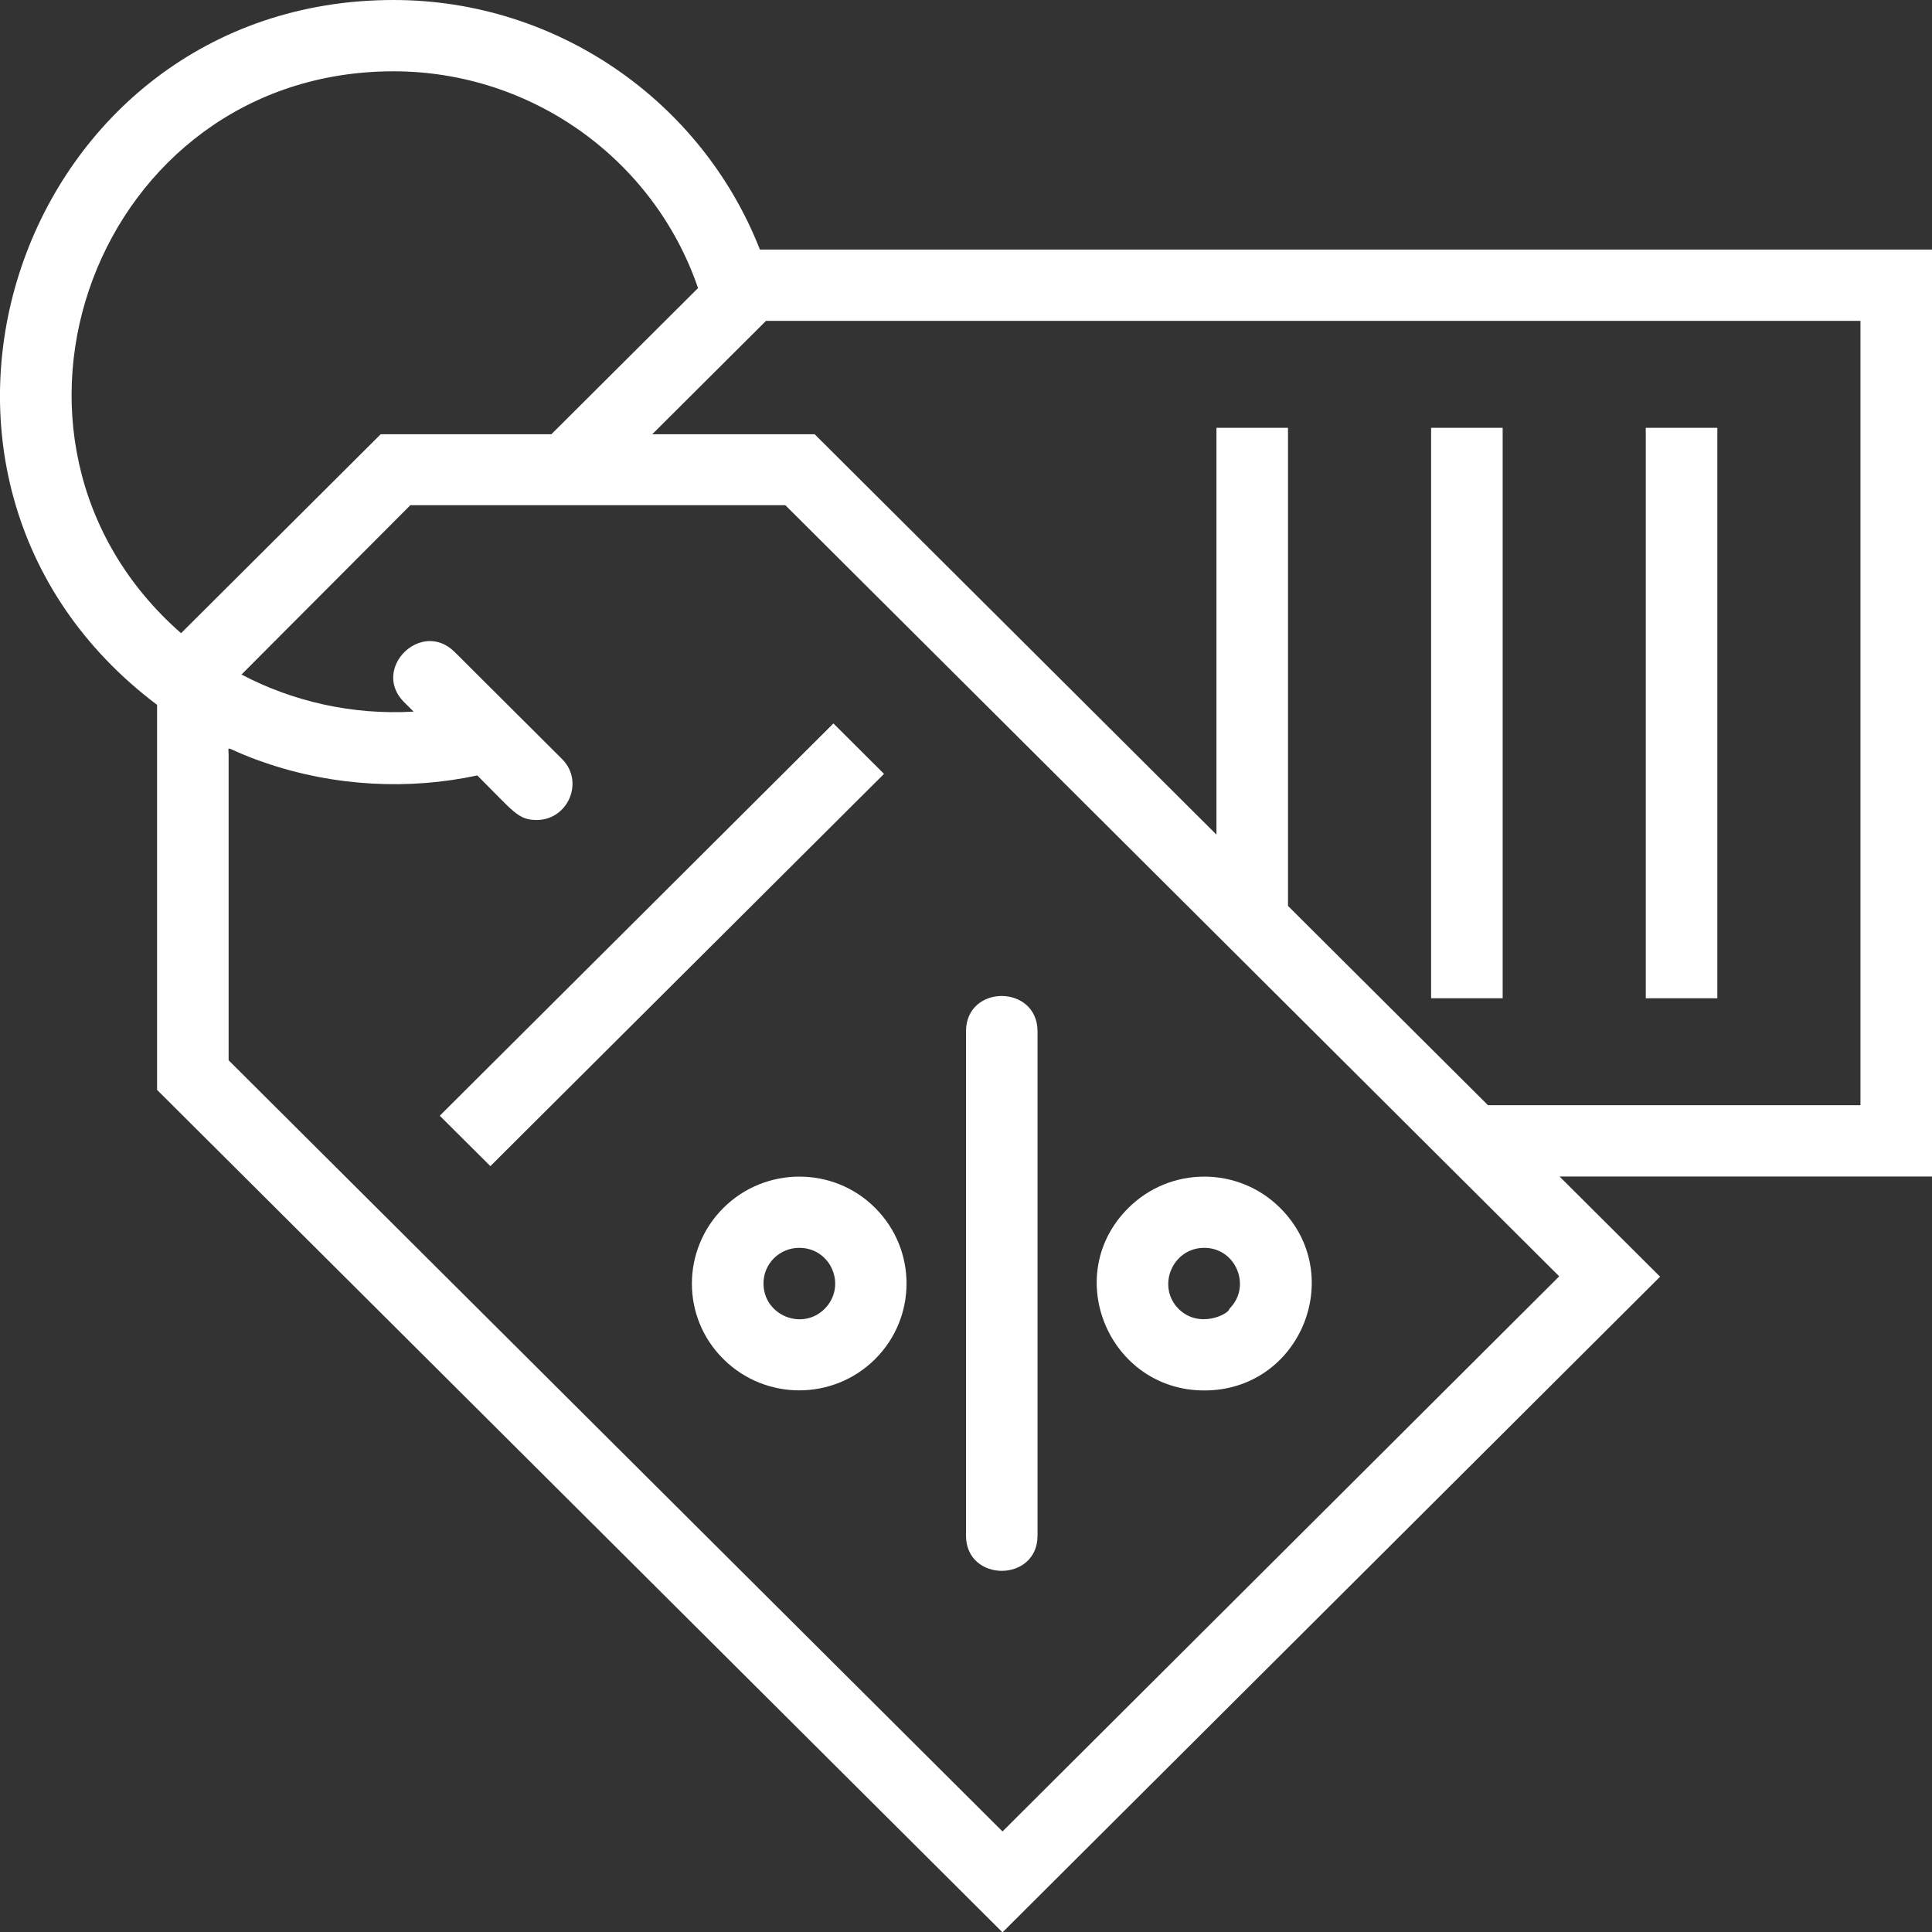 <svg width="66" height="66" viewBox="0 0 66 66" fill="none" xmlns="http://www.w3.org/2000/svg">
<rect x="0" y="0" width="66" height="66" fill="#333333" stroke="none"/>
<g clip-path="url(#clip0)">
<path d="M66 8.526H25.96C23.968 3.447 19.018 0 13.445 0C0.623 0 -4.95 16.308 5.366 24.079C5.366 28.731 5.366 32.093 5.366 37.232L34.247 66.012L56.711 43.614L53.277 40.192H66V8.526ZM13.445 2.436C18.162 2.436 22.342 5.444 23.846 9.841C18.847 14.822 19.629 14.043 18.835 14.835H13.005L6.185 21.631C-1.381 14.993 3.288 2.436 13.445 2.436ZM34.247 62.565L7.81 36.221V25.784C7.81 25.406 7.627 25.564 9.008 26.04C11.428 26.88 13.995 26.989 16.305 26.49C17.551 27.732 17.698 28.012 18.334 28.012C19.409 28.012 19.971 26.697 19.201 25.93C17.209 23.945 16.451 23.189 15.535 22.276C14.386 21.131 12.662 22.861 13.811 23.993L14.129 24.31C12.015 24.432 9.986 23.957 8.25 23.043L14.019 17.258C17.722 17.258 22.501 17.258 26.828 17.258C30.323 20.741 49.781 40.131 53.265 43.602L34.247 62.565ZM63.556 37.756H50.832L44 30.948V14.615H41.556V28.512L27.83 14.835C25.765 14.835 24.322 14.835 22.281 14.835C23.284 13.836 25.166 11.96 26.168 10.961H63.556V37.756Z" fill="white"/>
<path d="M28.471 24.714L15.023 38.115L16.752 39.837L30.199 26.437L28.471 24.714Z" fill="white"/>
<path d="M33 35.235V52.457C33 54.064 35.444 54.064 35.444 52.457V35.235C35.444 33.627 33 33.615 33 35.235Z" fill="white"/>
<path d="M38.549 41.264C36.227 43.566 37.889 47.5 41.14 47.5C44.428 47.5 46.029 43.553 43.731 41.264C42.301 39.839 39.979 39.839 38.549 41.264ZM41.996 44.711C41.996 44.881 40.969 45.417 40.26 44.711C39.502 43.943 40.052 42.628 41.14 42.628C42.228 42.628 42.766 43.955 41.996 44.711Z" fill="white"/>
<path d="M24.713 41.264C23.283 42.689 23.271 45.003 24.713 46.428C26.143 47.853 28.466 47.853 29.896 46.428C31.326 45.003 31.326 42.689 29.896 41.264C28.478 39.839 26.143 39.839 24.713 41.264ZM28.172 44.711C27.402 45.478 26.082 44.93 26.082 43.846C26.082 43.164 26.632 42.628 27.305 42.628C28.392 42.628 28.942 43.931 28.172 44.711Z" fill="white"/>
<path d="M51.333 14.615H48.889V34.102H51.333V14.615Z" fill="white"/>
<path d="M58.667 14.615H56.222V34.102H58.667V14.615Z" fill="white"/>
</g>
<defs>
<clipPath id="clip0">
<rect width="66" height="66" fill="white"/>
</clipPath>
</defs>
</svg>
